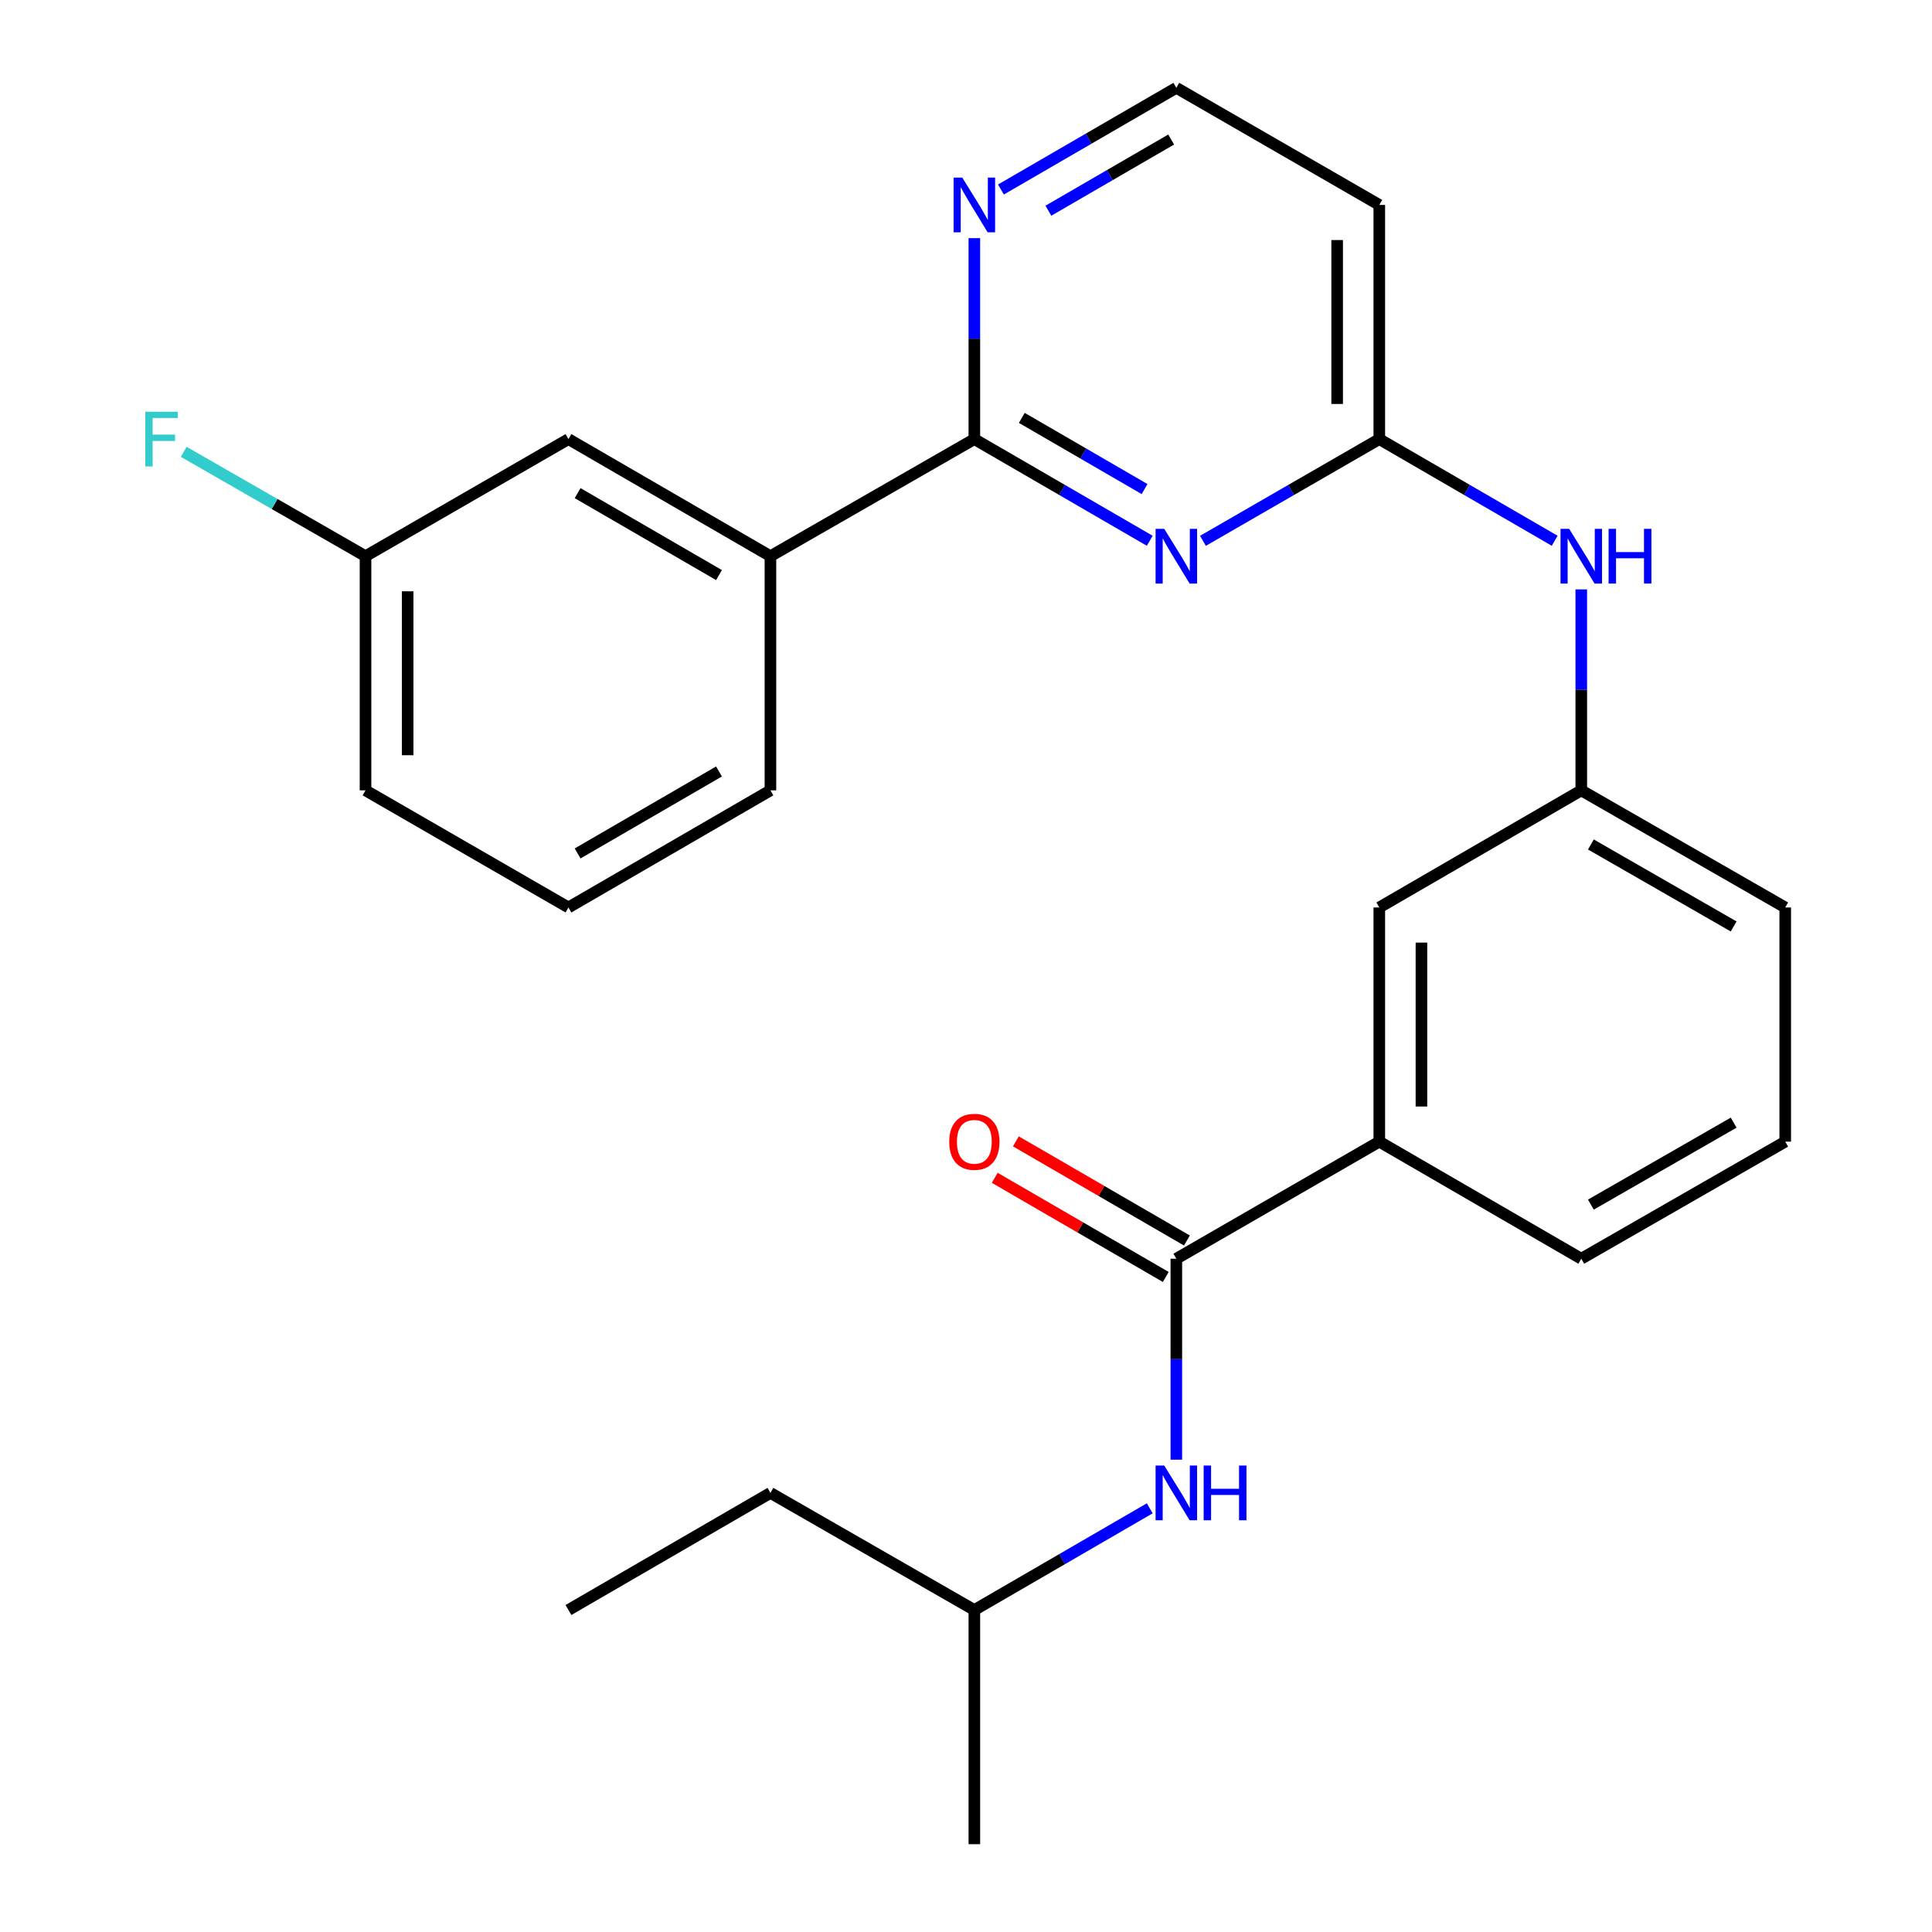 <?xml version='1.0' encoding='iso-8859-1'?>
<svg version='1.1' baseProfile='full'
              xmlns='http://www.w3.org/2000/svg'
                      xmlns:rdkit='http://www.rdkit.org/xml'
                      xmlns:xlink='http://www.w3.org/1999/xlink'
                  xml:space='preserve'
width='1000px' height='1000px' viewBox='0 0 1000 1000'>
<!-- END OF HEADER -->
<rect style='opacity:1.0;fill:#FFFFFF;stroke:none' width='1000' height='1000' x='0' y='0'> </rect>
<path class='bond-0' d='M 595.108,279.904 L 549.716,253.591' style='fill:none;fill-rule:evenodd;stroke:#0000FF;stroke-width:6px;stroke-linecap:butt;stroke-linejoin:miter;stroke-opacity:1' />
<path class='bond-0' d='M 549.716,253.591 L 504.324,227.278' style='fill:none;fill-rule:evenodd;stroke:#000000;stroke-width:6px;stroke-linecap:butt;stroke-linejoin:miter;stroke-opacity:1' />
<path class='bond-0' d='M 592.43,253.139 L 560.656,234.719' style='fill:none;fill-rule:evenodd;stroke:#0000FF;stroke-width:6px;stroke-linecap:butt;stroke-linejoin:miter;stroke-opacity:1' />
<path class='bond-0' d='M 560.656,234.719 L 528.881,216.3' style='fill:none;fill-rule:evenodd;stroke:#000000;stroke-width:6px;stroke-linecap:butt;stroke-linejoin:miter;stroke-opacity:1' />
<path class='bond-2' d='M 622.641,279.936 L 668.282,253.607' style='fill:none;fill-rule:evenodd;stroke:#0000FF;stroke-width:6px;stroke-linecap:butt;stroke-linejoin:miter;stroke-opacity:1' />
<path class='bond-2' d='M 668.282,253.607 L 713.922,227.278' style='fill:none;fill-rule:evenodd;stroke:#000000;stroke-width:6px;stroke-linecap:butt;stroke-linejoin:miter;stroke-opacity:1' />
<path class='bond-5' d='M 504.324,227.278 L 398.774,287.881' style='fill:none;fill-rule:evenodd;stroke:#000000;stroke-width:6px;stroke-linecap:butt;stroke-linejoin:miter;stroke-opacity:1' />
<path class='bond-6' d='M 504.324,227.278 L 504.324,175.269' style='fill:none;fill-rule:evenodd;stroke:#000000;stroke-width:6px;stroke-linecap:butt;stroke-linejoin:miter;stroke-opacity:1' />
<path class='bond-6' d='M 504.324,175.269 L 504.324,123.26' style='fill:none;fill-rule:evenodd;stroke:#0000FF;stroke-width:6px;stroke-linecap:butt;stroke-linejoin:miter;stroke-opacity:1' />
<path class='bond-1' d='M 608.869,651.515 L 713.922,590.912' style='fill:none;fill-rule:evenodd;stroke:#000000;stroke-width:6px;stroke-linecap:butt;stroke-linejoin:miter;stroke-opacity:1' />
<path class='bond-3' d='M 608.869,651.515 L 608.869,703.524' style='fill:none;fill-rule:evenodd;stroke:#000000;stroke-width:6px;stroke-linecap:butt;stroke-linejoin:miter;stroke-opacity:1' />
<path class='bond-3' d='M 608.869,703.524 L 608.869,755.532' style='fill:none;fill-rule:evenodd;stroke:#0000FF;stroke-width:6px;stroke-linecap:butt;stroke-linejoin:miter;stroke-opacity:1' />
<path class='bond-10' d='M 614.339,642.079 L 570.077,616.421' style='fill:none;fill-rule:evenodd;stroke:#000000;stroke-width:6px;stroke-linecap:butt;stroke-linejoin:miter;stroke-opacity:1' />
<path class='bond-10' d='M 570.077,616.421 L 525.815,590.763' style='fill:none;fill-rule:evenodd;stroke:#FF0000;stroke-width:6px;stroke-linecap:butt;stroke-linejoin:miter;stroke-opacity:1' />
<path class='bond-10' d='M 603.399,660.951 L 559.137,635.293' style='fill:none;fill-rule:evenodd;stroke:#000000;stroke-width:6px;stroke-linecap:butt;stroke-linejoin:miter;stroke-opacity:1' />
<path class='bond-10' d='M 559.137,635.293 L 514.875,609.634' style='fill:none;fill-rule:evenodd;stroke:#FF0000;stroke-width:6px;stroke-linecap:butt;stroke-linejoin:miter;stroke-opacity:1' />
<path class='bond-7' d='M 713.922,227.278 L 759.314,253.591' style='fill:none;fill-rule:evenodd;stroke:#000000;stroke-width:6px;stroke-linecap:butt;stroke-linejoin:miter;stroke-opacity:1' />
<path class='bond-7' d='M 759.314,253.591 L 804.706,279.904' style='fill:none;fill-rule:evenodd;stroke:#0000FF;stroke-width:6px;stroke-linecap:butt;stroke-linejoin:miter;stroke-opacity:1' />
<path class='bond-8' d='M 713.922,227.278 L 713.922,106.07' style='fill:none;fill-rule:evenodd;stroke:#000000;stroke-width:6px;stroke-linecap:butt;stroke-linejoin:miter;stroke-opacity:1' />
<path class='bond-8' d='M 692.109,209.096 L 692.109,124.251' style='fill:none;fill-rule:evenodd;stroke:#000000;stroke-width:6px;stroke-linecap:butt;stroke-linejoin:miter;stroke-opacity:1' />
<path class='bond-16' d='M 595.108,780.701 L 549.716,807.02' style='fill:none;fill-rule:evenodd;stroke:#0000FF;stroke-width:6px;stroke-linecap:butt;stroke-linejoin:miter;stroke-opacity:1' />
<path class='bond-16' d='M 549.716,807.02 L 504.324,833.338' style='fill:none;fill-rule:evenodd;stroke:#000000;stroke-width:6px;stroke-linecap:butt;stroke-linejoin:miter;stroke-opacity:1' />
<path class='bond-4' d='M 713.922,590.912 L 713.922,469.704' style='fill:none;fill-rule:evenodd;stroke:#000000;stroke-width:6px;stroke-linecap:butt;stroke-linejoin:miter;stroke-opacity:1' />
<path class='bond-4' d='M 735.735,572.73 L 735.735,487.885' style='fill:none;fill-rule:evenodd;stroke:#000000;stroke-width:6px;stroke-linecap:butt;stroke-linejoin:miter;stroke-opacity:1' />
<path class='bond-28' d='M 713.922,590.912 L 818.467,651.515' style='fill:none;fill-rule:evenodd;stroke:#000000;stroke-width:6px;stroke-linecap:butt;stroke-linejoin:miter;stroke-opacity:1' />
<path class='bond-12' d='M 398.774,287.881 L 294.229,227.278' style='fill:none;fill-rule:evenodd;stroke:#000000;stroke-width:6px;stroke-linecap:butt;stroke-linejoin:miter;stroke-opacity:1' />
<path class='bond-12' d='M 372.152,297.662 L 298.971,255.24' style='fill:none;fill-rule:evenodd;stroke:#000000;stroke-width:6px;stroke-linecap:butt;stroke-linejoin:miter;stroke-opacity:1' />
<path class='bond-18' d='M 398.774,287.881 L 398.774,409.088' style='fill:none;fill-rule:evenodd;stroke:#000000;stroke-width:6px;stroke-linecap:butt;stroke-linejoin:miter;stroke-opacity:1' />
<path class='bond-26' d='M 518.085,98.091 L 563.477,71.773' style='fill:none;fill-rule:evenodd;stroke:#0000FF;stroke-width:6px;stroke-linecap:butt;stroke-linejoin:miter;stroke-opacity:1' />
<path class='bond-26' d='M 563.477,71.773 L 608.869,45.455' style='fill:none;fill-rule:evenodd;stroke:#000000;stroke-width:6px;stroke-linecap:butt;stroke-linejoin:miter;stroke-opacity:1' />
<path class='bond-26' d='M 542.644,109.066 L 574.418,90.644' style='fill:none;fill-rule:evenodd;stroke:#0000FF;stroke-width:6px;stroke-linecap:butt;stroke-linejoin:miter;stroke-opacity:1' />
<path class='bond-26' d='M 574.418,90.644 L 606.192,72.221' style='fill:none;fill-rule:evenodd;stroke:#000000;stroke-width:6px;stroke-linecap:butt;stroke-linejoin:miter;stroke-opacity:1' />
<path class='bond-11' d='M 818.467,305.071 L 818.467,357.08' style='fill:none;fill-rule:evenodd;stroke:#0000FF;stroke-width:6px;stroke-linecap:butt;stroke-linejoin:miter;stroke-opacity:1' />
<path class='bond-11' d='M 818.467,357.08 L 818.467,409.088' style='fill:none;fill-rule:evenodd;stroke:#000000;stroke-width:6px;stroke-linecap:butt;stroke-linejoin:miter;stroke-opacity:1' />
<path class='bond-13' d='M 713.922,106.07 L 608.869,45.455' style='fill:none;fill-rule:evenodd;stroke:#000000;stroke-width:6px;stroke-linecap:butt;stroke-linejoin:miter;stroke-opacity:1' />
<path class='bond-9' d='M 713.922,469.704 L 818.467,409.088' style='fill:none;fill-rule:evenodd;stroke:#000000;stroke-width:6px;stroke-linecap:butt;stroke-linejoin:miter;stroke-opacity:1' />
<path class='bond-21' d='M 818.467,409.088 L 924.029,469.704' style='fill:none;fill-rule:evenodd;stroke:#000000;stroke-width:6px;stroke-linecap:butt;stroke-linejoin:miter;stroke-opacity:1' />
<path class='bond-21' d='M 823.439,437.097 L 897.333,479.528' style='fill:none;fill-rule:evenodd;stroke:#000000;stroke-width:6px;stroke-linecap:butt;stroke-linejoin:miter;stroke-opacity:1' />
<path class='bond-14' d='M 294.229,227.278 L 189.188,287.881' style='fill:none;fill-rule:evenodd;stroke:#000000;stroke-width:6px;stroke-linecap:butt;stroke-linejoin:miter;stroke-opacity:1' />
<path class='bond-15' d='M 189.188,287.881 L 142.138,260.87' style='fill:none;fill-rule:evenodd;stroke:#000000;stroke-width:6px;stroke-linecap:butt;stroke-linejoin:miter;stroke-opacity:1' />
<path class='bond-15' d='M 142.138,260.87 L 95.088,233.859' style='fill:none;fill-rule:evenodd;stroke:#33CCCC;stroke-width:6px;stroke-linecap:butt;stroke-linejoin:miter;stroke-opacity:1' />
<path class='bond-27' d='M 189.188,287.881 L 189.188,409.088' style='fill:none;fill-rule:evenodd;stroke:#000000;stroke-width:6px;stroke-linecap:butt;stroke-linejoin:miter;stroke-opacity:1' />
<path class='bond-27' d='M 211.001,306.062 L 211.001,390.907' style='fill:none;fill-rule:evenodd;stroke:#000000;stroke-width:6px;stroke-linecap:butt;stroke-linejoin:miter;stroke-opacity:1' />
<path class='bond-23' d='M 504.324,833.338 L 398.774,772.722' style='fill:none;fill-rule:evenodd;stroke:#000000;stroke-width:6px;stroke-linecap:butt;stroke-linejoin:miter;stroke-opacity:1' />
<path class='bond-24' d='M 504.324,833.338 L 504.324,954.545' style='fill:none;fill-rule:evenodd;stroke:#000000;stroke-width:6px;stroke-linecap:butt;stroke-linejoin:miter;stroke-opacity:1' />
<path class='bond-17' d='M 818.467,651.515 L 924.029,590.912' style='fill:none;fill-rule:evenodd;stroke:#000000;stroke-width:6px;stroke-linecap:butt;stroke-linejoin:miter;stroke-opacity:1' />
<path class='bond-17' d='M 823.441,623.507 L 897.335,581.085' style='fill:none;fill-rule:evenodd;stroke:#000000;stroke-width:6px;stroke-linecap:butt;stroke-linejoin:miter;stroke-opacity:1' />
<path class='bond-20' d='M 398.774,409.088 L 294.229,469.704' style='fill:none;fill-rule:evenodd;stroke:#000000;stroke-width:6px;stroke-linecap:butt;stroke-linejoin:miter;stroke-opacity:1' />
<path class='bond-20' d='M 372.151,399.31 L 298.97,441.741' style='fill:none;fill-rule:evenodd;stroke:#000000;stroke-width:6px;stroke-linecap:butt;stroke-linejoin:miter;stroke-opacity:1' />
<path class='bond-19' d='M 924.029,590.912 L 924.029,469.704' style='fill:none;fill-rule:evenodd;stroke:#000000;stroke-width:6px;stroke-linecap:butt;stroke-linejoin:miter;stroke-opacity:1' />
<path class='bond-22' d='M 294.229,469.704 L 189.188,409.088' style='fill:none;fill-rule:evenodd;stroke:#000000;stroke-width:6px;stroke-linecap:butt;stroke-linejoin:miter;stroke-opacity:1' />
<path class='bond-25' d='M 398.774,772.722 L 294.229,833.338' style='fill:none;fill-rule:evenodd;stroke:#000000;stroke-width:6px;stroke-linecap:butt;stroke-linejoin:miter;stroke-opacity:1' />
<path  class='atom-0' d='M 602.609 273.721
L 611.889 288.721
Q 612.809 290.201, 614.289 292.881
Q 615.769 295.561, 615.849 295.721
L 615.849 273.721
L 619.609 273.721
L 619.609 302.041
L 615.729 302.041
L 605.769 285.641
Q 604.609 283.721, 603.369 281.521
Q 602.169 279.321, 601.809 278.641
L 601.809 302.041
L 598.129 302.041
L 598.129 273.721
L 602.609 273.721
' fill='#0000FF'/>
<path  class='atom-4' d='M 602.609 758.562
L 611.889 773.562
Q 612.809 775.042, 614.289 777.722
Q 615.769 780.402, 615.849 780.562
L 615.849 758.562
L 619.609 758.562
L 619.609 786.882
L 615.729 786.882
L 605.769 770.482
Q 604.609 768.562, 603.369 766.362
Q 602.169 764.162, 601.809 763.482
L 601.809 786.882
L 598.129 786.882
L 598.129 758.562
L 602.609 758.562
' fill='#0000FF'/>
<path  class='atom-4' d='M 623.009 758.562
L 626.849 758.562
L 626.849 770.602
L 641.329 770.602
L 641.329 758.562
L 645.169 758.562
L 645.169 786.882
L 641.329 786.882
L 641.329 773.802
L 626.849 773.802
L 626.849 786.882
L 623.009 786.882
L 623.009 758.562
' fill='#0000FF'/>
<path  class='atom-7' d='M 498.064 91.91
L 507.344 106.91
Q 508.264 108.39, 509.744 111.07
Q 511.224 113.75, 511.304 113.91
L 511.304 91.91
L 515.064 91.91
L 515.064 120.23
L 511.184 120.23
L 501.224 103.83
Q 500.064 101.91, 498.824 99.71
Q 497.624 97.51, 497.264 96.83
L 497.264 120.23
L 493.584 120.23
L 493.584 91.91
L 498.064 91.91
' fill='#0000FF'/>
<path  class='atom-8' d='M 812.207 273.721
L 821.487 288.721
Q 822.407 290.201, 823.887 292.881
Q 825.367 295.561, 825.447 295.721
L 825.447 273.721
L 829.207 273.721
L 829.207 302.041
L 825.327 302.041
L 815.367 285.641
Q 814.207 283.721, 812.967 281.521
Q 811.767 279.321, 811.407 278.641
L 811.407 302.041
L 807.727 302.041
L 807.727 273.721
L 812.207 273.721
' fill='#0000FF'/>
<path  class='atom-8' d='M 832.607 273.721
L 836.447 273.721
L 836.447 285.761
L 850.927 285.761
L 850.927 273.721
L 854.767 273.721
L 854.767 302.041
L 850.927 302.041
L 850.927 288.961
L 836.447 288.961
L 836.447 302.041
L 832.607 302.041
L 832.607 273.721
' fill='#0000FF'/>
<path  class='atom-11' d='M 491.324 590.992
Q 491.324 584.192, 494.684 580.392
Q 498.044 576.592, 504.324 576.592
Q 510.604 576.592, 513.964 580.392
Q 517.324 584.192, 517.324 590.992
Q 517.324 597.872, 513.924 601.792
Q 510.524 605.672, 504.324 605.672
Q 498.084 605.672, 494.684 601.792
Q 491.324 597.912, 491.324 590.992
M 504.324 602.472
Q 508.644 602.472, 510.964 599.592
Q 513.324 596.672, 513.324 590.992
Q 513.324 585.432, 510.964 582.632
Q 508.644 579.792, 504.324 579.792
Q 500.004 579.792, 497.644 582.592
Q 495.324 585.392, 495.324 590.992
Q 495.324 596.712, 497.644 599.592
Q 500.004 602.472, 504.324 602.472
' fill='#FF0000'/>
<path  class='atom-16' d='M 75.205 213.118
L 92.045 213.118
L 92.045 216.358
L 79.005 216.358
L 79.005 224.958
L 90.605 224.958
L 90.605 228.238
L 79.005 228.238
L 79.005 241.438
L 75.205 241.438
L 75.205 213.118
' fill='#33CCCC'/>
</svg>
